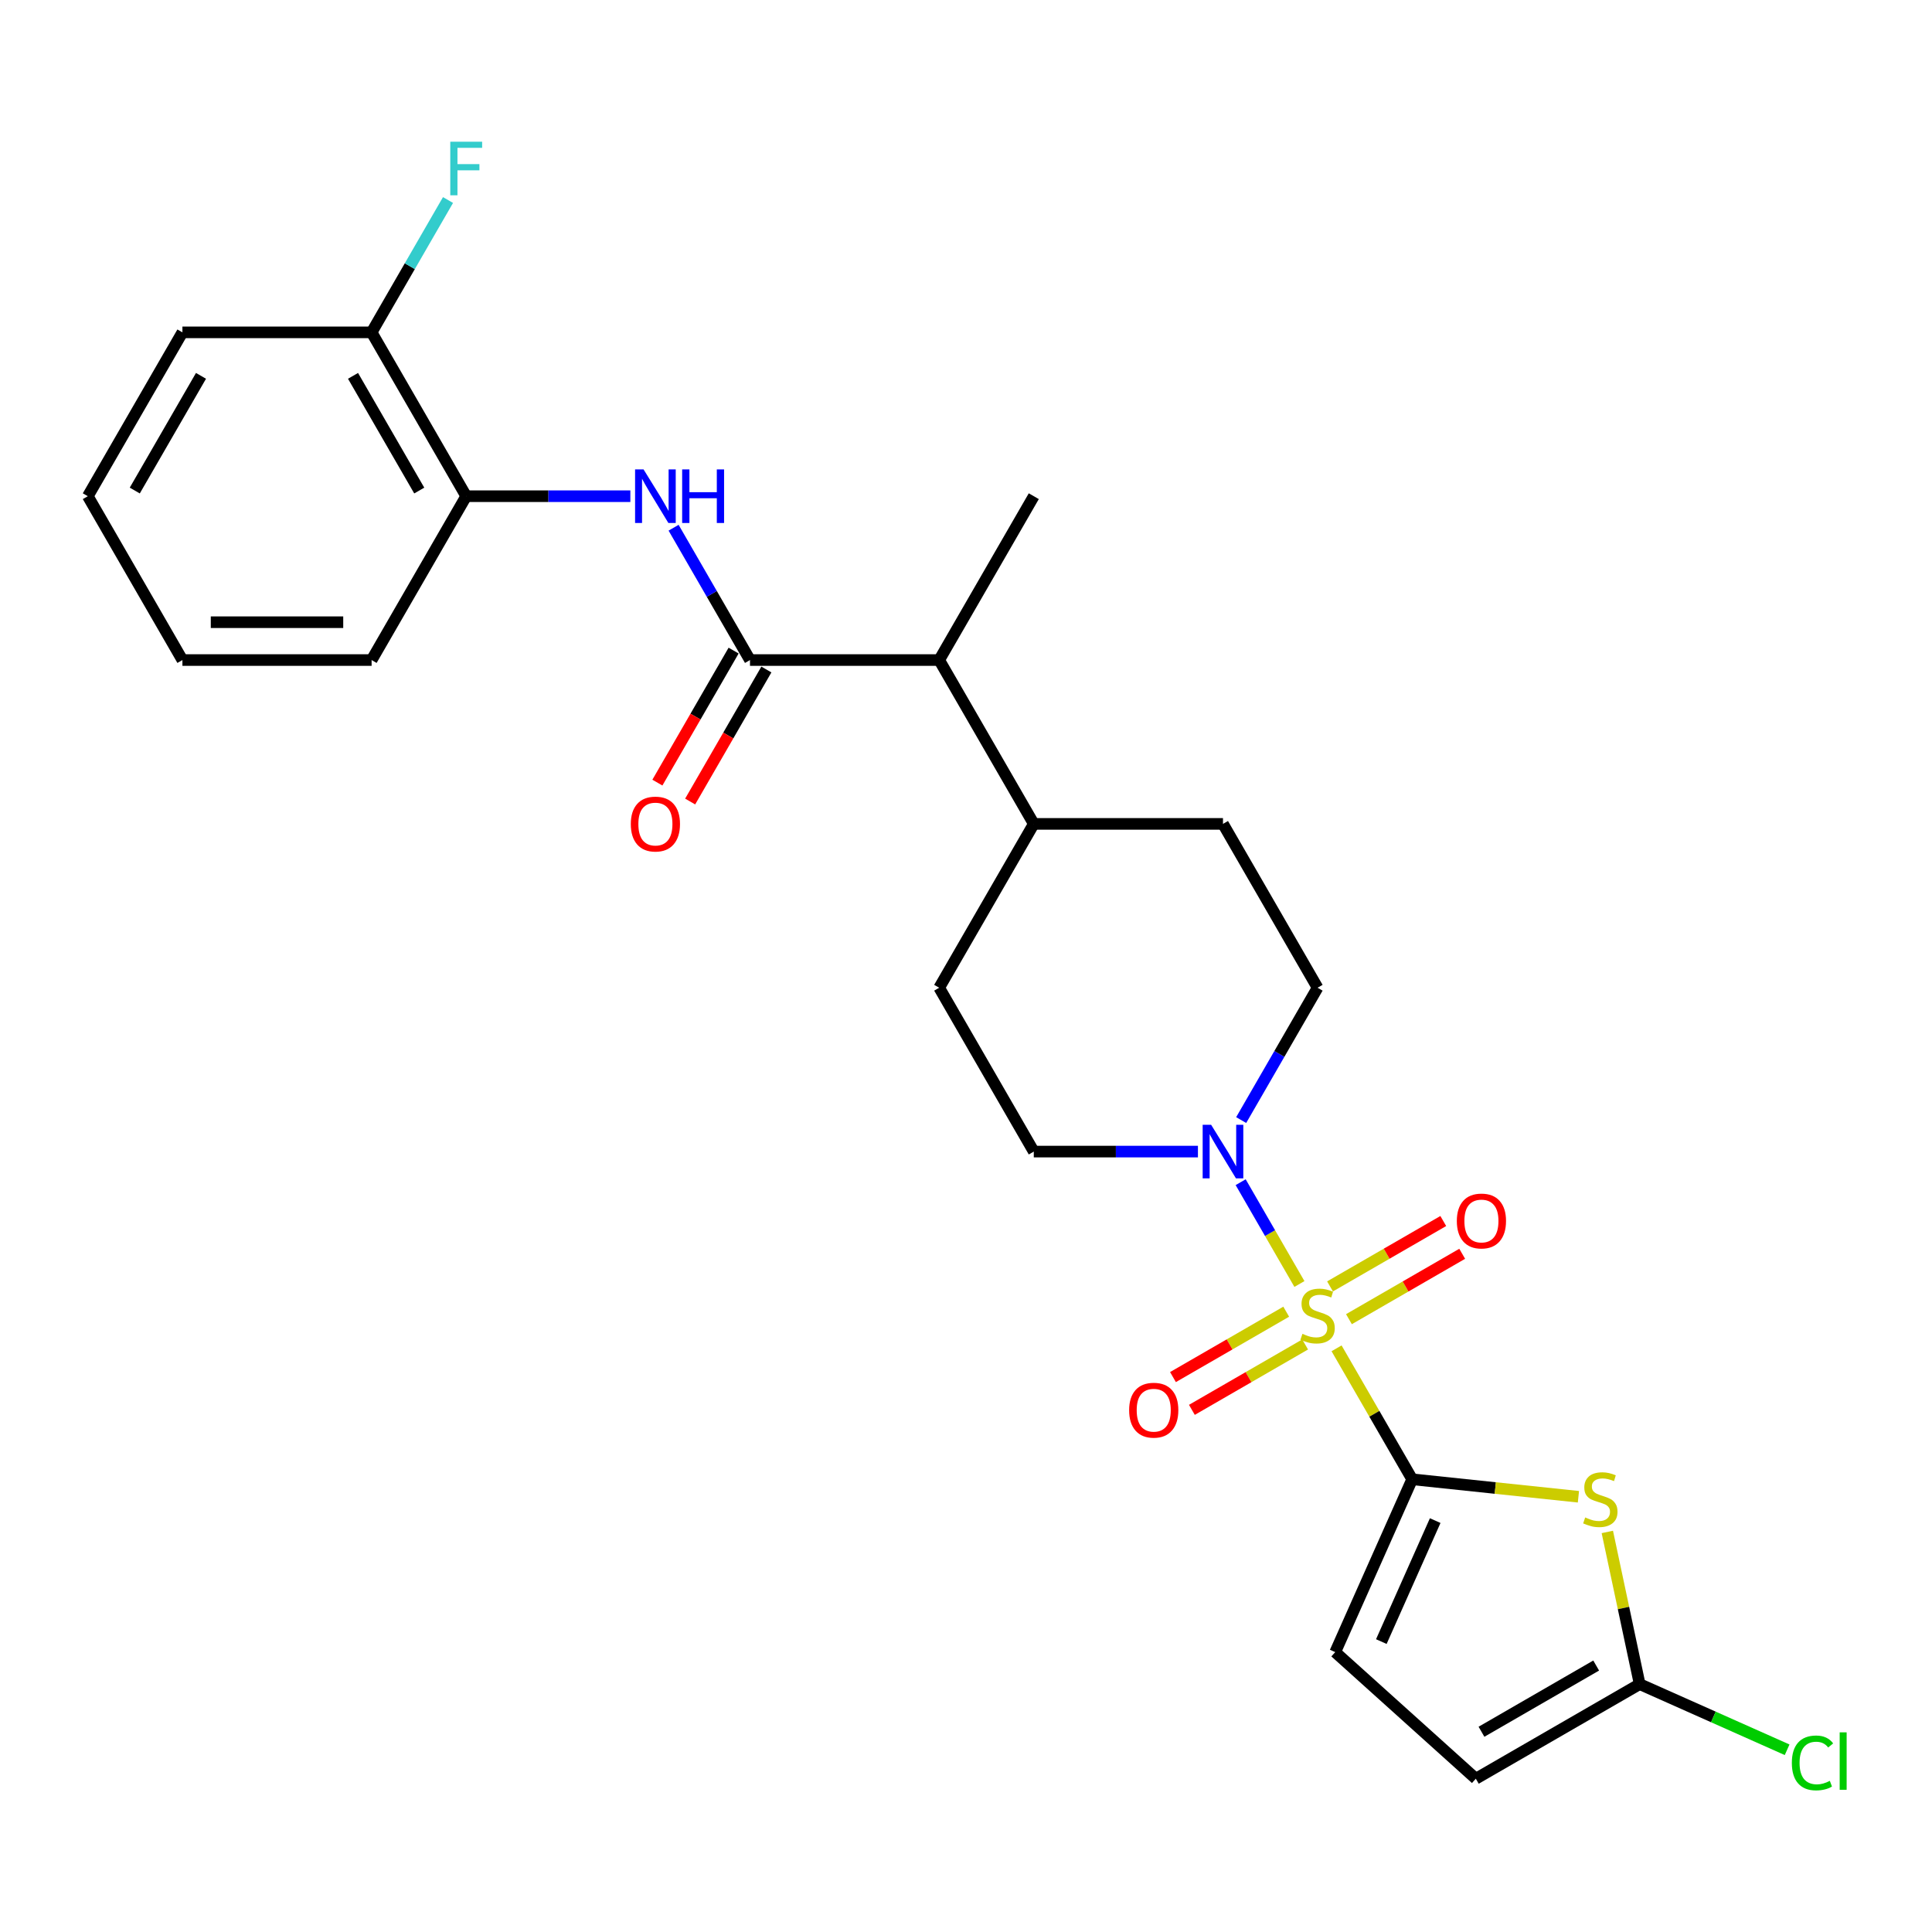 <?xml version='1.0' encoding='iso-8859-1'?>
<svg version='1.1' baseProfile='full'
              xmlns='http://www.w3.org/2000/svg'
                      xmlns:rdkit='http://www.rdkit.org/xml'
                      xmlns:xlink='http://www.w3.org/1999/xlink'
                  xml:space='preserve'
width='1000px' height='1000px' viewBox='0 0 1000 1000'>
<!-- END OF HEADER -->
<rect style='opacity:1.0;fill:#FFFFFF;stroke:none' width='1000' height='1000' x='0' y='0'> </rect>
<path class='bond-0' d='M 691.803,697.887 L 711.372,731.78' style='fill:none;fill-rule:evenodd;stroke:#CCCC00;stroke-width:6px;stroke-linecap:butt;stroke-linejoin:miter;stroke-opacity:1' />
<path class='bond-0' d='M 711.372,731.78 L 730.94,765.674' style='fill:none;fill-rule:evenodd;stroke:#000000;stroke-width:6px;stroke-linecap:butt;stroke-linejoin:miter;stroke-opacity:1' />
<path class='bond-2' d='M 672.58,664.592 L 657.371,638.248' style='fill:none;fill-rule:evenodd;stroke:#CCCC00;stroke-width:6px;stroke-linecap:butt;stroke-linejoin:miter;stroke-opacity:1' />
<path class='bond-2' d='M 657.371,638.248 L 642.162,611.905' style='fill:none;fill-rule:evenodd;stroke:#0000FF;stroke-width:6px;stroke-linecap:butt;stroke-linejoin:miter;stroke-opacity:1' />
<path class='bond-8' d='M 698.213,682.801 L 727.521,665.88' style='fill:none;fill-rule:evenodd;stroke:#CCCC00;stroke-width:6px;stroke-linecap:butt;stroke-linejoin:miter;stroke-opacity:1' />
<path class='bond-8' d='M 727.521,665.88 L 756.829,648.959' style='fill:none;fill-rule:evenodd;stroke:#FF0000;stroke-width:6px;stroke-linecap:butt;stroke-linejoin:miter;stroke-opacity:1' />
<path class='bond-8' d='M 688.421,665.839 L 717.728,648.918' style='fill:none;fill-rule:evenodd;stroke:#CCCC00;stroke-width:6px;stroke-linecap:butt;stroke-linejoin:miter;stroke-opacity:1' />
<path class='bond-8' d='M 717.728,648.918 L 747.036,631.997' style='fill:none;fill-rule:evenodd;stroke:#FF0000;stroke-width:6px;stroke-linecap:butt;stroke-linejoin:miter;stroke-opacity:1' />
<path class='bond-9' d='M 665.741,678.933 L 636.433,695.854' style='fill:none;fill-rule:evenodd;stroke:#CCCC00;stroke-width:6px;stroke-linecap:butt;stroke-linejoin:miter;stroke-opacity:1' />
<path class='bond-9' d='M 636.433,695.854 L 607.125,712.775' style='fill:none;fill-rule:evenodd;stroke:#FF0000;stroke-width:6px;stroke-linecap:butt;stroke-linejoin:miter;stroke-opacity:1' />
<path class='bond-9' d='M 675.533,695.895 L 646.226,712.816' style='fill:none;fill-rule:evenodd;stroke:#CCCC00;stroke-width:6px;stroke-linecap:butt;stroke-linejoin:miter;stroke-opacity:1' />
<path class='bond-9' d='M 646.226,712.816 L 616.918,729.737' style='fill:none;fill-rule:evenodd;stroke:#FF0000;stroke-width:6px;stroke-linecap:butt;stroke-linejoin:miter;stroke-opacity:1' />
<path class='bond-1' d='M 730.94,765.674 L 773.965,770.196' style='fill:none;fill-rule:evenodd;stroke:#000000;stroke-width:6px;stroke-linecap:butt;stroke-linejoin:miter;stroke-opacity:1' />
<path class='bond-1' d='M 773.965,770.196 L 816.99,774.718' style='fill:none;fill-rule:evenodd;stroke:#CCCC00;stroke-width:6px;stroke-linecap:butt;stroke-linejoin:miter;stroke-opacity:1' />
<path class='bond-6' d='M 730.94,765.674 L 691.11,855.134' style='fill:none;fill-rule:evenodd;stroke:#000000;stroke-width:6px;stroke-linecap:butt;stroke-linejoin:miter;stroke-opacity:1' />
<path class='bond-6' d='M 742.858,787.059 L 714.977,849.681' style='fill:none;fill-rule:evenodd;stroke:#000000;stroke-width:6px;stroke-linecap:butt;stroke-linejoin:miter;stroke-opacity:1' />
<path class='bond-4' d='M 831.948,792.93 L 840.319,832.313' style='fill:none;fill-rule:evenodd;stroke:#CCCC00;stroke-width:6px;stroke-linecap:butt;stroke-linejoin:miter;stroke-opacity:1' />
<path class='bond-4' d='M 840.319,832.313 L 848.69,871.697' style='fill:none;fill-rule:evenodd;stroke:#000000;stroke-width:6px;stroke-linecap:butt;stroke-linejoin:miter;stroke-opacity:1' />
<path class='bond-13' d='M 642.433,579.746 L 662.205,545.499' style='fill:none;fill-rule:evenodd;stroke:#0000FF;stroke-width:6px;stroke-linecap:butt;stroke-linejoin:miter;stroke-opacity:1' />
<path class='bond-13' d='M 662.205,545.499 L 681.977,511.253' style='fill:none;fill-rule:evenodd;stroke:#000000;stroke-width:6px;stroke-linecap:butt;stroke-linejoin:miter;stroke-opacity:1' />
<path class='bond-14' d='M 620.048,596.06 L 577.568,596.06' style='fill:none;fill-rule:evenodd;stroke:#0000FF;stroke-width:6px;stroke-linecap:butt;stroke-linejoin:miter;stroke-opacity:1' />
<path class='bond-14' d='M 577.568,596.06 L 535.087,596.06' style='fill:none;fill-rule:evenodd;stroke:#000000;stroke-width:6px;stroke-linecap:butt;stroke-linejoin:miter;stroke-opacity:1' />
<path class='bond-3' d='M 388.197,341.64 L 486.124,341.64' style='fill:none;fill-rule:evenodd;stroke:#000000;stroke-width:6px;stroke-linecap:butt;stroke-linejoin:miter;stroke-opacity:1' />
<path class='bond-5' d='M 388.197,341.64 L 368.425,307.393' style='fill:none;fill-rule:evenodd;stroke:#000000;stroke-width:6px;stroke-linecap:butt;stroke-linejoin:miter;stroke-opacity:1' />
<path class='bond-5' d='M 368.425,307.393 L 348.653,273.147' style='fill:none;fill-rule:evenodd;stroke:#0000FF;stroke-width:6px;stroke-linecap:butt;stroke-linejoin:miter;stroke-opacity:1' />
<path class='bond-12' d='M 379.717,336.743 L 359.99,370.911' style='fill:none;fill-rule:evenodd;stroke:#000000;stroke-width:6px;stroke-linecap:butt;stroke-linejoin:miter;stroke-opacity:1' />
<path class='bond-12' d='M 359.99,370.911 L 340.263,405.079' style='fill:none;fill-rule:evenodd;stroke:#FF0000;stroke-width:6px;stroke-linecap:butt;stroke-linejoin:miter;stroke-opacity:1' />
<path class='bond-12' d='M 396.678,346.536 L 376.951,380.704' style='fill:none;fill-rule:evenodd;stroke:#000000;stroke-width:6px;stroke-linecap:butt;stroke-linejoin:miter;stroke-opacity:1' />
<path class='bond-12' d='M 376.951,380.704 L 357.224,414.872' style='fill:none;fill-rule:evenodd;stroke:#FF0000;stroke-width:6px;stroke-linecap:butt;stroke-linejoin:miter;stroke-opacity:1' />
<path class='bond-19' d='M 848.69,871.697 L 886.85,888.686' style='fill:none;fill-rule:evenodd;stroke:#000000;stroke-width:6px;stroke-linecap:butt;stroke-linejoin:miter;stroke-opacity:1' />
<path class='bond-19' d='M 886.85,888.686 L 925.009,905.676' style='fill:none;fill-rule:evenodd;stroke:#00CC00;stroke-width:6px;stroke-linecap:butt;stroke-linejoin:miter;stroke-opacity:1' />
<path class='bond-27' d='M 848.69,871.697 L 763.884,920.66' style='fill:none;fill-rule:evenodd;stroke:#000000;stroke-width:6px;stroke-linecap:butt;stroke-linejoin:miter;stroke-opacity:1' />
<path class='bond-27' d='M 826.177,862.08 L 766.812,896.354' style='fill:none;fill-rule:evenodd;stroke:#000000;stroke-width:6px;stroke-linecap:butt;stroke-linejoin:miter;stroke-opacity:1' />
<path class='bond-10' d='M 326.269,256.833 L 283.788,256.833' style='fill:none;fill-rule:evenodd;stroke:#0000FF;stroke-width:6px;stroke-linecap:butt;stroke-linejoin:miter;stroke-opacity:1' />
<path class='bond-10' d='M 283.788,256.833 L 241.308,256.833' style='fill:none;fill-rule:evenodd;stroke:#000000;stroke-width:6px;stroke-linecap:butt;stroke-linejoin:miter;stroke-opacity:1' />
<path class='bond-7' d='M 691.11,855.134 L 763.884,920.66' style='fill:none;fill-rule:evenodd;stroke:#000000;stroke-width:6px;stroke-linecap:butt;stroke-linejoin:miter;stroke-opacity:1' />
<path class='bond-16' d='M 241.308,256.833 L 192.344,172.026' style='fill:none;fill-rule:evenodd;stroke:#000000;stroke-width:6px;stroke-linecap:butt;stroke-linejoin:miter;stroke-opacity:1' />
<path class='bond-16' d='M 217.002,253.904 L 182.727,194.54' style='fill:none;fill-rule:evenodd;stroke:#000000;stroke-width:6px;stroke-linecap:butt;stroke-linejoin:miter;stroke-opacity:1' />
<path class='bond-21' d='M 241.308,256.833 L 192.344,341.64' style='fill:none;fill-rule:evenodd;stroke:#000000;stroke-width:6px;stroke-linecap:butt;stroke-linejoin:miter;stroke-opacity:1' />
<path class='bond-11' d='M 486.124,341.64 L 535.087,426.446' style='fill:none;fill-rule:evenodd;stroke:#000000;stroke-width:6px;stroke-linecap:butt;stroke-linejoin:miter;stroke-opacity:1' />
<path class='bond-22' d='M 486.124,341.64 L 535.087,256.833' style='fill:none;fill-rule:evenodd;stroke:#000000;stroke-width:6px;stroke-linecap:butt;stroke-linejoin:miter;stroke-opacity:1' />
<path class='bond-17' d='M 681.977,511.253 L 633.014,426.446' style='fill:none;fill-rule:evenodd;stroke:#000000;stroke-width:6px;stroke-linecap:butt;stroke-linejoin:miter;stroke-opacity:1' />
<path class='bond-18' d='M 535.087,596.06 L 486.124,511.253' style='fill:none;fill-rule:evenodd;stroke:#000000;stroke-width:6px;stroke-linecap:butt;stroke-linejoin:miter;stroke-opacity:1' />
<path class='bond-15' d='M 535.087,426.446 L 486.124,511.253' style='fill:none;fill-rule:evenodd;stroke:#000000;stroke-width:6px;stroke-linecap:butt;stroke-linejoin:miter;stroke-opacity:1' />
<path class='bond-26' d='M 535.087,426.446 L 633.014,426.446' style='fill:none;fill-rule:evenodd;stroke:#000000;stroke-width:6px;stroke-linecap:butt;stroke-linejoin:miter;stroke-opacity:1' />
<path class='bond-20' d='M 192.344,172.026 L 212.116,137.78' style='fill:none;fill-rule:evenodd;stroke:#000000;stroke-width:6px;stroke-linecap:butt;stroke-linejoin:miter;stroke-opacity:1' />
<path class='bond-20' d='M 212.116,137.78 L 231.888,103.534' style='fill:none;fill-rule:evenodd;stroke:#33CCCC;stroke-width:6px;stroke-linecap:butt;stroke-linejoin:miter;stroke-opacity:1' />
<path class='bond-23' d='M 192.344,172.026 L 94.418,172.026' style='fill:none;fill-rule:evenodd;stroke:#000000;stroke-width:6px;stroke-linecap:butt;stroke-linejoin:miter;stroke-opacity:1' />
<path class='bond-24' d='M 192.344,341.64 L 94.418,341.64' style='fill:none;fill-rule:evenodd;stroke:#000000;stroke-width:6px;stroke-linecap:butt;stroke-linejoin:miter;stroke-opacity:1' />
<path class='bond-24' d='M 177.655,322.054 L 109.107,322.054' style='fill:none;fill-rule:evenodd;stroke:#000000;stroke-width:6px;stroke-linecap:butt;stroke-linejoin:miter;stroke-opacity:1' />
<path class='bond-28' d='M 94.418,172.026 L 45.455,256.833' style='fill:none;fill-rule:evenodd;stroke:#000000;stroke-width:6px;stroke-linecap:butt;stroke-linejoin:miter;stroke-opacity:1' />
<path class='bond-28' d='M 104.035,194.54 L 69.76,253.904' style='fill:none;fill-rule:evenodd;stroke:#000000;stroke-width:6px;stroke-linecap:butt;stroke-linejoin:miter;stroke-opacity:1' />
<path class='bond-25' d='M 94.418,341.64 L 45.455,256.833' style='fill:none;fill-rule:evenodd;stroke:#000000;stroke-width:6px;stroke-linecap:butt;stroke-linejoin:miter;stroke-opacity:1' />
<path  class='atom-0' d='M 674.143 690.385
Q 674.456 690.503, 675.749 691.051
Q 677.041 691.6, 678.452 691.952
Q 679.901 692.266, 681.311 692.266
Q 683.935 692.266, 685.463 691.012
Q 686.991 689.72, 686.991 687.487
Q 686.991 685.959, 686.207 685.019
Q 685.463 684.079, 684.288 683.57
Q 683.113 683.061, 681.154 682.473
Q 678.687 681.729, 677.198 681.024
Q 675.749 680.319, 674.691 678.83
Q 673.673 677.342, 673.673 674.835
Q 673.673 671.349, 676.023 669.194
Q 678.412 667.04, 683.113 667.04
Q 686.325 667.04, 689.968 668.567
L 689.067 671.584
Q 685.737 670.213, 683.23 670.213
Q 680.528 670.213, 679.039 671.349
Q 677.551 672.445, 677.59 674.365
Q 677.59 675.853, 678.334 676.754
Q 679.118 677.655, 680.214 678.164
Q 681.35 678.673, 683.23 679.261
Q 685.737 680.044, 687.226 680.828
Q 688.714 681.611, 689.772 683.217
Q 690.869 684.784, 690.869 687.487
Q 690.869 691.326, 688.283 693.402
Q 685.737 695.438, 681.468 695.438
Q 679 695.438, 677.12 694.89
Q 675.279 694.381, 673.085 693.48
L 674.143 690.385
' fill='#CCCC00'/>
<path  class='atom-2' d='M 820.496 785.428
Q 820.81 785.546, 822.102 786.094
Q 823.395 786.643, 824.805 786.995
Q 826.254 787.309, 827.664 787.309
Q 830.289 787.309, 831.816 786.055
Q 833.344 784.763, 833.344 782.53
Q 833.344 781.002, 832.561 780.062
Q 831.816 779.122, 830.641 778.613
Q 829.466 778.104, 827.508 777.516
Q 825.04 776.772, 823.551 776.067
Q 822.102 775.362, 821.045 773.873
Q 820.026 772.385, 820.026 769.878
Q 820.026 766.392, 822.376 764.237
Q 824.766 762.083, 829.466 762.083
Q 832.678 762.083, 836.321 763.61
L 835.42 766.627
Q 832.091 765.256, 829.584 765.256
Q 826.881 765.256, 825.392 766.392
Q 823.904 767.488, 823.943 769.408
Q 823.943 770.896, 824.687 771.797
Q 825.471 772.698, 826.568 773.207
Q 827.704 773.716, 829.584 774.304
Q 832.091 775.087, 833.579 775.871
Q 835.068 776.654, 836.125 778.26
Q 837.222 779.827, 837.222 782.53
Q 837.222 786.369, 834.637 788.445
Q 832.091 790.481, 827.821 790.481
Q 825.353 790.481, 823.473 789.933
Q 821.632 789.424, 819.439 788.523
L 820.496 785.428
' fill='#CCCC00'/>
<path  class='atom-3' d='M 626.883 582.194
L 635.971 596.883
Q 636.872 598.332, 638.321 600.956
Q 639.771 603.581, 639.849 603.738
L 639.849 582.194
L 643.531 582.194
L 643.531 609.927
L 639.731 609.927
L 629.978 593.867
Q 628.842 591.986, 627.628 589.832
Q 626.453 587.678, 626.1 587.012
L 626.1 609.927
L 622.496 609.927
L 622.496 582.194
L 626.883 582.194
' fill='#0000FF'/>
<path  class='atom-6' d='M 333.104 242.966
L 342.192 257.655
Q 343.092 259.105, 344.542 261.729
Q 345.991 264.353, 346.069 264.51
L 346.069 242.966
L 349.751 242.966
L 349.751 270.699
L 345.952 270.699
L 336.198 254.639
Q 335.062 252.759, 333.848 250.605
Q 332.673 248.45, 332.321 247.784
L 332.321 270.699
L 328.717 270.699
L 328.717 242.966
L 333.104 242.966
' fill='#0000FF'/>
<path  class='atom-6' d='M 353.081 242.966
L 356.841 242.966
L 356.841 254.757
L 371.021 254.757
L 371.021 242.966
L 374.781 242.966
L 374.781 270.699
L 371.021 270.699
L 371.021 257.89
L 356.841 257.89
L 356.841 270.699
L 353.081 270.699
L 353.081 242.966
' fill='#0000FF'/>
<path  class='atom-9' d='M 754.053 631.982
Q 754.053 625.323, 757.344 621.602
Q 760.634 617.881, 766.784 617.881
Q 772.934 617.881, 776.224 621.602
Q 779.514 625.323, 779.514 631.982
Q 779.514 638.719, 776.185 642.558
Q 772.855 646.358, 766.784 646.358
Q 760.673 646.358, 757.344 642.558
Q 754.053 638.759, 754.053 631.982
M 766.784 643.224
Q 771.014 643.224, 773.286 640.404
Q 775.597 637.544, 775.597 631.982
Q 775.597 626.537, 773.286 623.795
Q 771.014 621.014, 766.784 621.014
Q 762.553 621.014, 760.242 623.756
Q 757.97 626.498, 757.97 631.982
Q 757.97 637.583, 760.242 640.404
Q 762.553 643.224, 766.784 643.224
' fill='#FF0000'/>
<path  class='atom-10' d='M 584.44 729.909
Q 584.44 723.25, 587.73 719.528
Q 591.02 715.807, 597.17 715.807
Q 603.32 715.807, 606.61 719.528
Q 609.901 723.25, 609.901 729.909
Q 609.901 736.646, 606.571 740.485
Q 603.242 744.284, 597.17 744.284
Q 591.059 744.284, 587.73 740.485
Q 584.44 736.685, 584.44 729.909
M 597.17 741.151
Q 601.401 741.151, 603.672 738.33
Q 605.983 735.471, 605.983 729.909
Q 605.983 724.464, 603.672 721.722
Q 601.401 718.941, 597.17 718.941
Q 592.94 718.941, 590.629 721.683
Q 588.357 724.425, 588.357 729.909
Q 588.357 735.51, 590.629 738.33
Q 592.94 741.151, 597.17 741.151
' fill='#FF0000'/>
<path  class='atom-13' d='M 326.504 426.525
Q 326.504 419.866, 329.794 416.145
Q 333.084 412.423, 339.234 412.423
Q 345.384 412.423, 348.674 416.145
Q 351.965 419.866, 351.965 426.525
Q 351.965 433.262, 348.635 437.101
Q 345.306 440.9, 339.234 440.9
Q 333.124 440.9, 329.794 437.101
Q 326.504 433.301, 326.504 426.525
M 339.234 437.767
Q 343.465 437.767, 345.736 434.946
Q 348.048 432.087, 348.048 426.525
Q 348.048 421.08, 345.736 418.338
Q 343.465 415.557, 339.234 415.557
Q 335.004 415.557, 332.693 418.299
Q 330.421 421.041, 330.421 426.525
Q 330.421 432.126, 332.693 434.946
Q 335.004 437.767, 339.234 437.767
' fill='#FF0000'/>
<path  class='atom-20' d='M 927.457 912.487
Q 927.457 905.593, 930.669 901.989
Q 933.92 898.346, 940.07 898.346
Q 945.789 898.346, 948.844 902.381
L 946.259 904.496
Q 944.026 901.558, 940.07 901.558
Q 935.879 901.558, 933.646 904.378
Q 931.453 907.159, 931.453 912.487
Q 931.453 917.97, 933.724 920.791
Q 936.035 923.611, 940.501 923.611
Q 943.556 923.611, 947.121 921.77
L 948.218 924.708
Q 946.768 925.648, 944.575 926.196
Q 942.381 926.745, 939.953 926.745
Q 933.92 926.745, 930.669 923.063
Q 927.457 919.381, 927.457 912.487
' fill='#00CC00'/>
<path  class='atom-20' d='M 952.213 896.662
L 955.817 896.662
L 955.817 926.392
L 952.213 926.392
L 952.213 896.662
' fill='#00CC00'/>
<path  class='atom-21' d='M 233.062 73.353
L 249.553 73.353
L 249.553 76.525
L 236.783 76.525
L 236.783 84.947
L 248.143 84.947
L 248.143 88.159
L 236.783 88.159
L 236.783 101.085
L 233.062 101.085
L 233.062 73.353
' fill='#33CCCC'/>
</svg>

